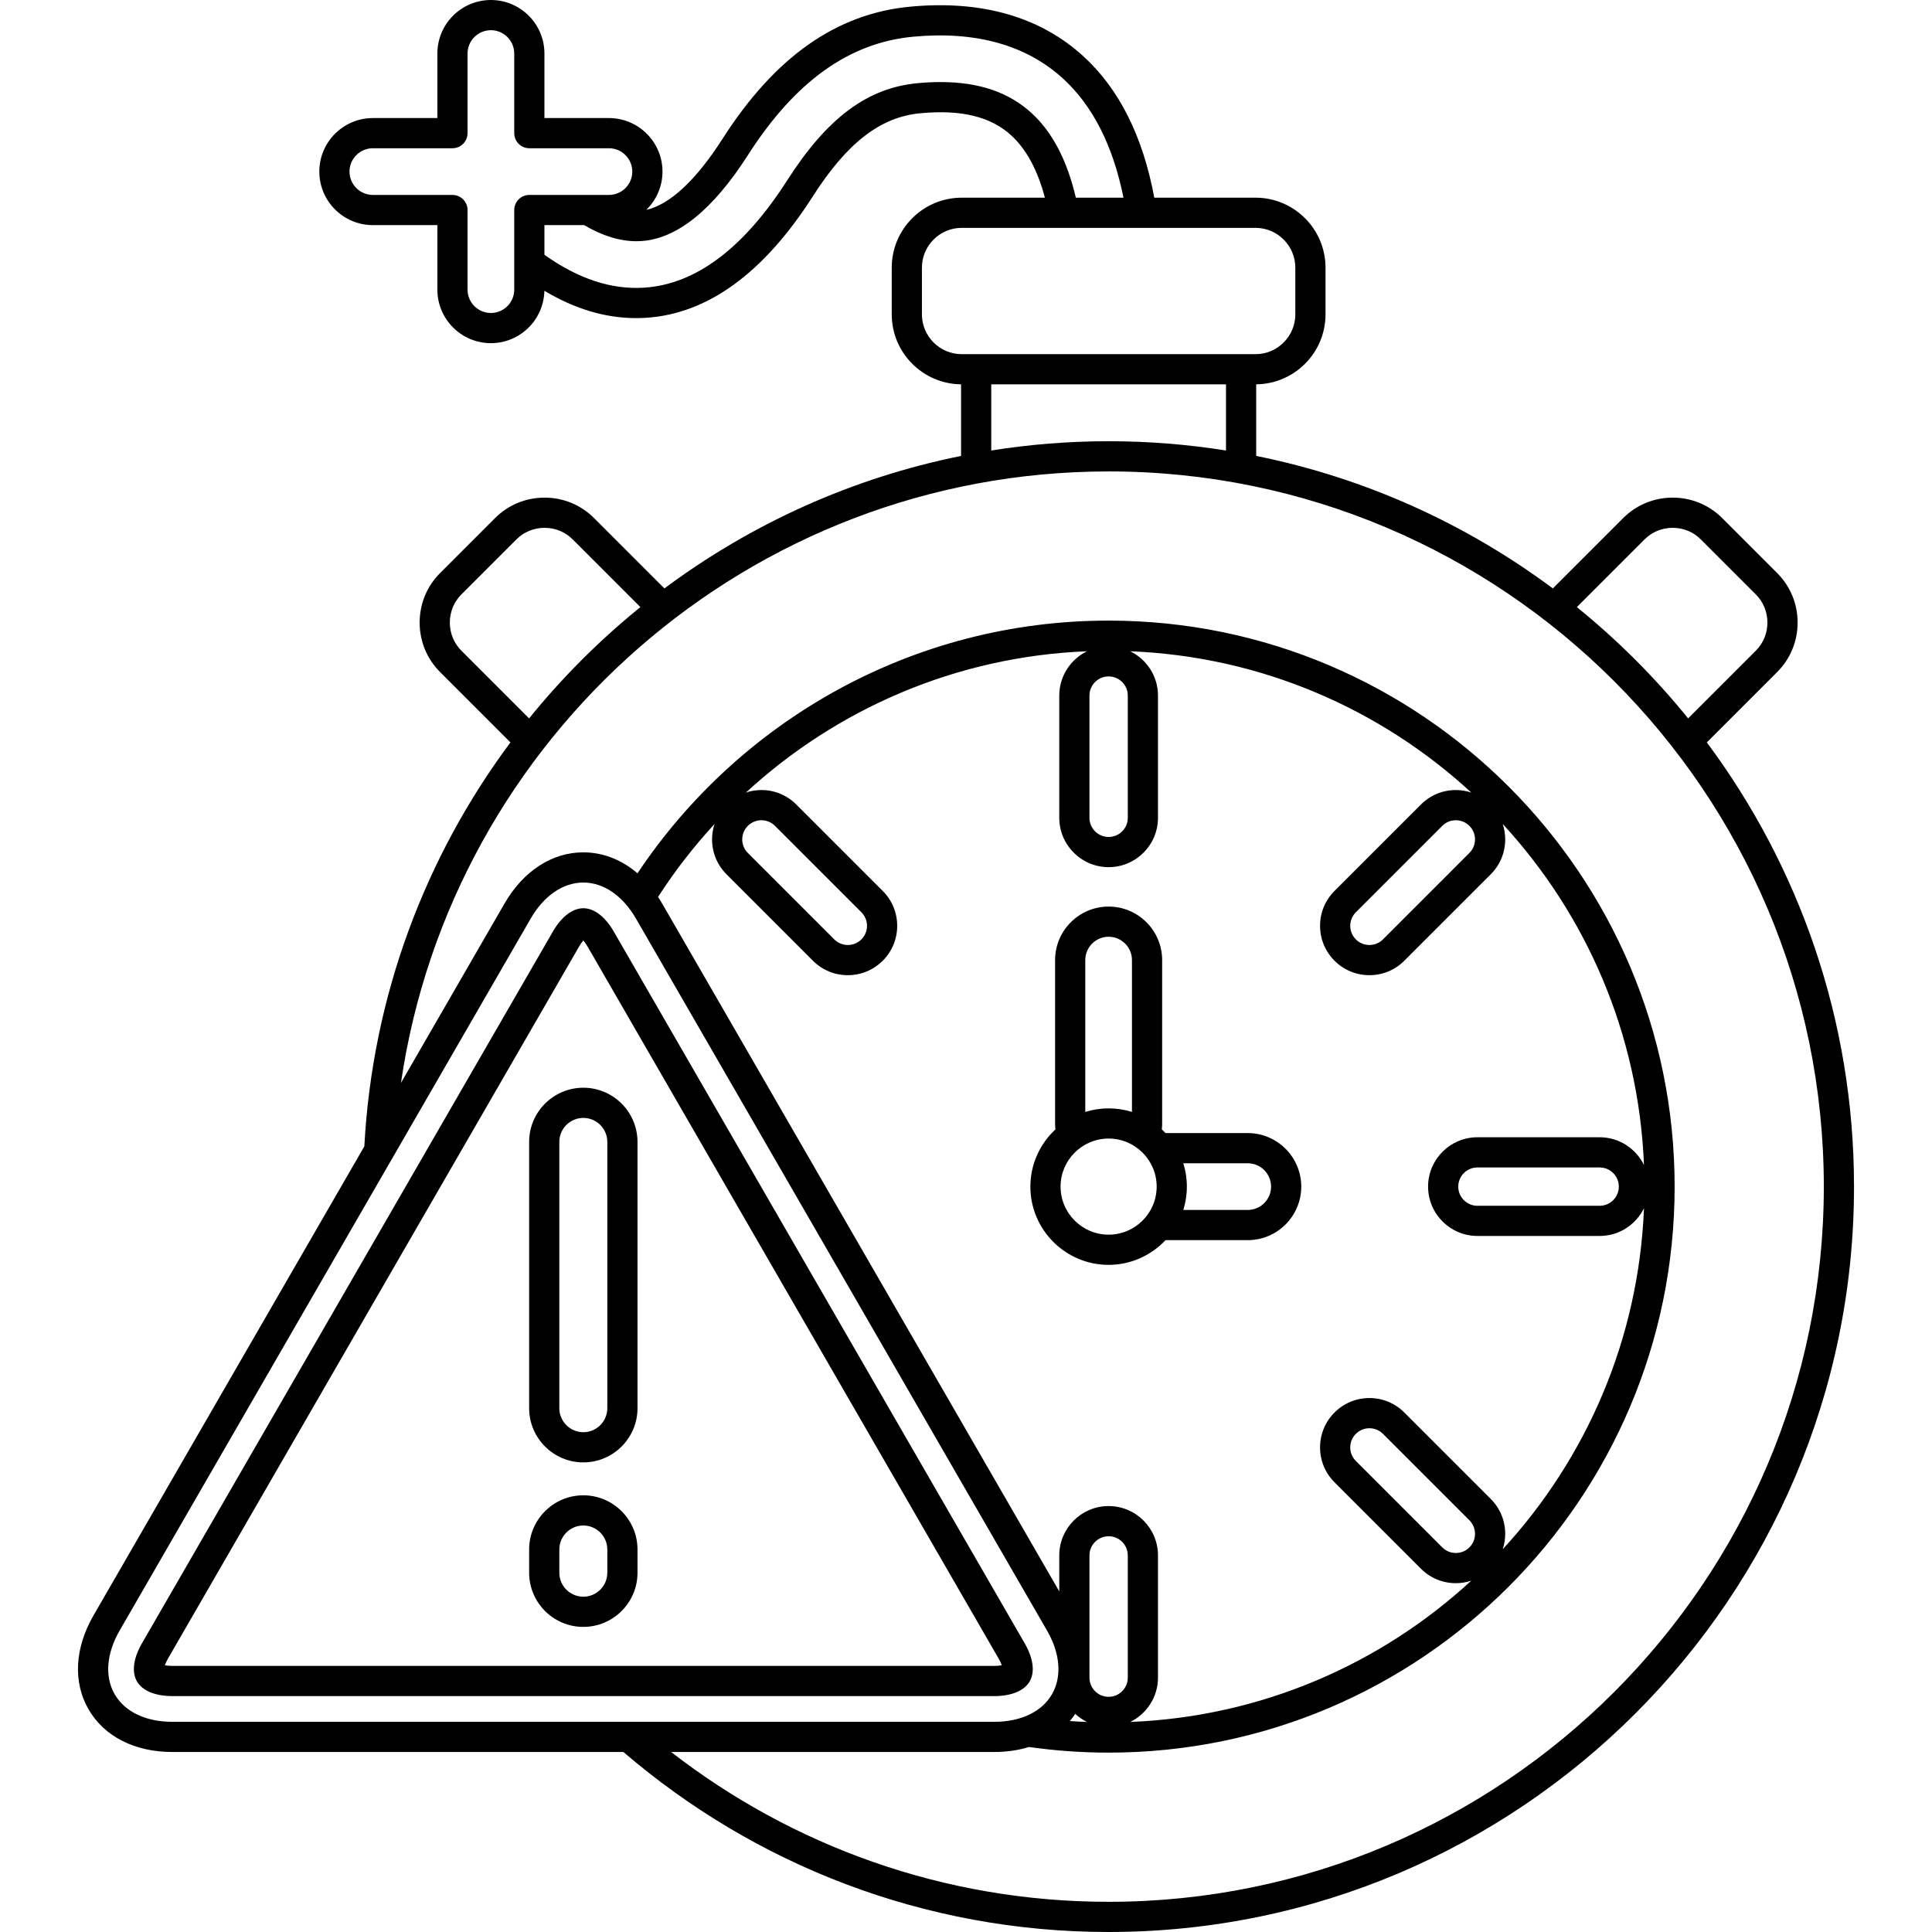 <svg id="Outline" enable-background="new 0 0 512 512" height="512" viewBox="0 0 512 512" width="512" xmlns="http://www.w3.org/2000/svg"><path d="m293.796 335.199c5.943 0 11.296-2.528 15.08-6.548h21.785c7.822 0 14.186-6.364 14.186-14.186s-6.364-14.186-14.186-14.186h-21.785c-.318-.338-.647-.663-.986-.978.057-.517.092-1.039.092-1.57v-43.296c0-7.822-6.364-14.186-14.186-14.186s-14.187 6.364-14.187 14.186v43.296c0 .531.035 1.054.092 1.57-4.073 3.789-6.64 9.176-6.64 15.164.001 11.433 9.302 20.734 20.735 20.734zm0-86.951c3.411 0 6.186 2.775 6.186 6.186v40.24c-1.955-.612-4.032-.943-6.186-.943s-4.232.332-6.187.944v-40.24c0-3.412 2.776-6.187 6.187-6.187zm43.051 66.217c0 3.411-2.775 6.186-6.186 6.186h-17.075c.612-1.955.944-4.032.944-6.186s-.332-4.231-.944-6.186h17.075c3.411 0 6.186 2.775 6.186 6.186zm-43.051-12.735c7.021 0 12.734 5.712 12.734 12.734s-5.712 12.734-12.734 12.734-12.734-5.712-12.734-12.734 5.712-12.734 12.734-12.734z"/><path d="m45.654 464.295h119.559c34.58 29.719 79.518 47.705 128.583 47.705 108.921 0 197.535-88.614 197.535-197.535 0-44.075-14.514-84.821-39.007-117.72l18.643-18.643c3.493-3.492 5.416-8.15 5.417-13.117 0-4.967-1.923-9.625-5.416-13.119l-14.571-14.571c-3.492-3.493-8.151-5.417-13.117-5.417s-9.625 1.924-13.116 5.417l-18.645 18.643c-22.908-17.056-49.623-29.268-78.616-35.114v-18.976c10.146-.098 18.371-8.374 18.371-18.542v-12.369c0-10.229-8.322-18.551-18.552-18.551h-26.826c-3.023-16.28-9.324-28.852-18.844-37.523-11.445-10.424-26.913-14.857-45.769-13.105-19.607 1.832-35.904 13.297-49.824 35.051-7.019 10.971-13.952 17.408-20.187 18.808 2.643-2.578 4.291-6.171 4.291-10.146 0-7.822-6.364-14.186-14.186-14.186h-17.1v-17.1c0-7.821-6.364-14.185-14.186-14.185s-14.186 6.364-14.186 14.186v17.1h-17.1c-7.822 0-14.186 6.364-14.186 14.186s6.364 14.186 14.186 14.186h17.1v17.1c0 7.822 6.364 14.186 14.186 14.186 7.722 0 14.011-6.205 14.171-13.89 8.125 4.853 16.194 7.249 24.322 7.249.903 0 1.819-.031 2.718-.09 16.282-1.065 31.104-11.87 44.057-32.113 9.141-14.288 17.95-21.101 28.565-22.092 10.766-1.008 18.589.882 24.021 5.83 4.032 3.672 7.018 9.218 8.964 16.549h-22.039c-10.229 0-18.551 8.322-18.551 18.551v12.369c0 10.169 8.226 18.444 18.371 18.542v18.976c-28.994 5.846-55.708 18.058-78.616 35.114l-18.644-18.643c-3.492-3.493-8.15-5.417-13.117-5.417-4.966 0-9.625 1.924-13.117 5.417l-14.571 14.571c-3.493 3.493-5.416 8.152-5.416 13.119 0 4.966 1.924 9.625 5.416 13.117l18.644 18.643c-22.504 30.226-36.578 67.077-38.717 107.046l-71.784 124.331c-4.978 8.622-5.453 17.687-1.306 24.87s12.235 11.302 22.192 11.302zm-13.958-32.172 108.932-188.675c3.511-6.08 8.598-9.567 13.958-9.567s10.447 3.487 13.958 9.567l108.932 188.676c3.51 6.079 3.986 12.228 1.308 16.87-2.68 4.641-8.243 7.303-15.264 7.303h-217.866c-7.021 0-12.584-2.662-15.264-7.303-2.68-4.643-2.203-10.792 1.306-16.871zm112.617-292.245c2.829 0 5.479 1.091 7.46 3.074l17.938 17.938c-10.833 8.77-20.722 18.659-29.492 29.492l-17.938-17.938c-1.981-1.981-3.073-4.63-3.073-7.46s1.091-5.479 3.073-7.461l14.571-14.572c1.982-1.981 4.632-3.073 7.461-3.073zm149.483-14.948c104.51 0 189.535 85.025 189.535 189.535s-85.025 189.535-189.535 189.535c-43.636 0-83.868-14.831-115.939-39.705h85.663c3.292 0 6.373-.459 9.181-1.322 6.895.975 13.936 1.491 21.096 1.491 82.709 0 149.998-67.29 149.998-150s-67.289-150-149.998-150c-52.026 0-97.944 26.629-124.858 66.968-4.191-3.595-9.135-5.553-14.352-5.553-8.295 0-15.908 4.945-20.886 13.567l-27.439 47.526c13.357-91.526 92.36-162.042 187.534-162.042zm-49.477-53.993c0-5.818 4.733-10.551 10.551-10.551h77.851c5.818 0 10.552 4.733 10.552 10.551v12.369c0 5.818-4.733 10.552-10.552 10.552h-77.851c-5.818 0-10.551-4.733-10.551-10.552zm29.013-41.015c-6.041-5.501-13.922-8.176-24.095-8.176-1.925 0-3.964.1-6.058.296-13.303 1.242-23.961 9.182-34.559 25.746-11.506 17.982-24.237 27.551-37.845 28.441-8.683.578-17.448-2.284-26.498-8.704v-7.868h10.524c4.852 2.857 9.457 4.269 13.866 4.269.439 0 .874-.014 1.304-.042 9.461-.619 18.958-8.278 28.226-22.764 12.503-19.54 26.84-29.81 43.828-31.397 16.52-1.539 29.907 2.19 39.638 11.053 7.929 7.222 13.291 17.822 16.073 31.609h-12.625c-2.32-9.894-6.247-17.424-11.779-22.463zm-143.241 53.022c-3.411 0-6.186-2.775-6.186-6.186v-21.1c0-2.209-1.791-4-4-4h-21.1c-3.411 0-6.186-2.775-6.186-6.186s2.775-6.186 6.186-6.186h21.1c2.209 0 4-1.791 4-4v-21.1c0-3.411 2.775-6.186 6.186-6.186s6.186 2.775 6.186 6.186v21.1c0 2.209 1.791 4 4 4h21.1c3.411 0 6.186 2.775 6.186 6.186s-2.775 6.186-6.186 6.186h-21.1c-2.209 0-4 1.791-4 4v21.1c0 3.411-2.775 6.186-6.186 6.186zm194.81 18.913v17.529c-10.136-1.61-20.523-2.457-31.105-2.457-10.583 0-20.97.847-31.106 2.457v-17.529zm118.377 38.021c2.829 0 5.479 1.091 7.46 3.074l14.571 14.571c1.982 1.981 3.073 4.631 3.073 7.461s-1.091 5.479-3.073 7.46l-17.938 17.938c-8.77-10.833-18.659-20.723-29.492-29.493l17.939-17.938c1.982-1.981 4.631-3.073 7.46-3.073zm-246.578 82.571c0-1.356.528-2.631 1.489-3.591.959-.959 2.234-1.488 3.59-1.488 1.357 0 2.632.529 3.592 1.489l22.907 22.906c.959.958 1.487 2.233 1.487 3.59s-.528 2.632-1.486 3.591c-.96.96-2.237 1.488-3.594 1.488-1.356 0-2.633-.528-3.592-1.487l-22.905-22.907c-.96-.959-1.488-2.234-1.488-3.591zm-4.169 9.248 22.906 22.908c2.471 2.469 5.755 3.829 9.248 3.829s6.777-1.36 9.25-3.83c2.47-2.471 3.831-5.755 3.831-9.249s-1.36-6.778-3.831-9.248l-22.906-22.906c-2.471-2.471-5.756-3.832-9.25-3.832-1.412 0-2.787.233-4.09.661 23.998-22.103 55.603-36.057 90.39-37.441-4.351 2.127-7.362 6.585-7.362 11.745v32.393c0 7.212 5.867 13.079 13.079 13.079 7.211 0 13.079-5.867 13.079-13.079v-32.393c0-5.16-3.011-9.619-7.362-11.745 34.787 1.385 66.392 15.339 90.39 37.441-1.304-.428-2.677-.661-4.089-.661-3.495 0-6.779 1.361-9.247 3.832l-22.907 22.905c-2.472 2.47-3.833 5.754-3.833 9.248 0 3.493 1.36 6.778 3.832 9.25 2.471 2.469 5.755 3.829 9.247 3.829 3.495 0 6.78-1.361 9.247-3.83l22.907-22.906c2.471-2.47 3.831-5.755 3.831-9.249 0-1.413-.233-2.787-.661-4.09 22.101 23.998 36.053 55.601 37.439 90.386-2.127-4.349-6.584-7.358-11.742-7.358h-32.395c-7.211 0-13.078 5.867-13.078 13.078 0 7.212 5.867 13.079 13.078 13.079h32.395c5.158 0 9.615-3.01 11.742-7.358-1.386 34.785-15.338 66.388-37.439 90.385.428-1.304.661-2.677.661-4.089 0-3.494-1.36-6.778-3.831-9.248l-22.906-22.905c-2.469-2.471-5.753-3.831-9.247-3.831-3.493 0-6.777 1.36-9.25 3.831-2.471 2.471-3.831 5.756-3.831 9.249 0 3.494 1.361 6.778 3.832 9.248l22.905 22.902c2.467 2.471 5.751 3.833 9.248 3.833 1.412 0 2.787-.233 4.091-.662-23.998 22.102-55.601 36.056-90.387 37.441 4.349-2.127 7.358-6.585 7.358-11.744v-32.394c0-7.212-5.867-13.079-13.079-13.079s-13.079 5.867-13.079 13.079v9.535l-105.242-182.289c-.348-.603-.712-1.183-1.085-1.75 4.436-6.876 9.452-13.343 14.973-19.338-.428 1.303-.661 2.677-.661 4.089 0 3.495 1.361 6.78 3.831 9.249zm101.265-52.441c2.8 0 5.079 2.278 5.079 5.079v32.393c0 2.801-2.278 5.079-5.079 5.079s-5.079-2.278-5.079-5.079v-32.393c0-2.801 2.278-5.079 5.079-5.079zm97.095 43.193c0 1.356-.528 2.632-1.488 3.591l-22.908 22.908c-.958.958-2.232 1.486-3.589 1.486-1.356 0-2.632-.528-3.591-1.487-.959-.96-1.488-2.236-1.488-3.592s.528-2.631 1.488-3.59l22.909-22.907c.958-.959 2.233-1.487 3.589-1.487s2.63.528 3.591 1.489c.959.958 1.487 2.233 1.487 3.589zm38.113 92.016c0 2.801-2.278 5.079-5.078 5.079h-32.395c-2.8 0-5.078-2.278-5.078-5.079 0-2.8 2.278-5.078 5.078-5.078h32.395c2.801 0 5.078 2.278 5.078 5.078zm-38.113 92.016c0 1.356-.528 2.632-1.486 3.59-.96.96-2.236 1.488-3.593 1.488s-2.631-.527-3.589-1.487l-22.908-22.905c-.959-.959-1.488-2.234-1.488-3.591s.528-2.632 1.487-3.591c.96-.96 2.236-1.488 3.593-1.488 1.356 0 2.631.528 3.59 1.487l22.907 22.906c.958.959 1.487 2.235 1.487 3.591zm-97.095 43.194c-2.801 0-5.079-2.278-5.079-5.079v-32.394c0-2.801 2.278-5.079 5.079-5.079 2.8 0 5.079 2.278 5.079 5.079v32.394c0 2.8-2.279 5.079-5.079 5.079zm-8.845 4.528c.929.855 1.979 1.576 3.124 2.136-1.529-.061-3.054-.141-4.571-.25.515-.601 1.003-1.226 1.447-1.886z"/><path d="m37.599 435.528c-2.261 3.914-2.737 7.58-1.308 10.057 1.43 2.477 4.842 3.897 9.364 3.897h217.865c4.521 0 7.934-1.42 9.364-3.899 1.428-2.477.95-6.142-1.31-10.054l-108.931-188.675c-2.259-3.916-5.195-6.161-8.056-6.161s-5.797 2.246-8.056 6.16zm116.987-186.291c.317.363.708.889 1.128 1.617l108.932 188.676c.42.727.68 1.327.836 1.784-.474.093-1.123.168-1.963.168h-217.865c-.84 0-1.49-.075-1.964-.168.156-.457.416-1.057.836-1.785l108.932-188.676c.42-.728.811-1.253 1.128-1.616z"/><path d="m154.586 387.548c7.917 0 14.358-6.441 14.358-14.359v-70.571c0-7.918-6.441-14.359-14.358-14.359s-14.359 6.441-14.359 14.359v70.571c.001 7.918 6.442 14.359 14.359 14.359zm-6.358-84.93c0-3.506 2.853-6.359 6.359-6.359s6.358 2.853 6.358 6.359v70.571c0 3.506-2.853 6.359-6.358 6.359-3.506 0-6.359-2.853-6.359-6.359z"/><path d="m154.586 431.143c7.917 0 14.358-6.441 14.358-14.359v-6.151c0-7.917-6.441-14.359-14.358-14.359s-14.359 6.441-14.359 14.359v6.151c.001 7.917 6.442 14.359 14.359 14.359zm-6.358-20.51c0-3.506 2.853-6.359 6.359-6.359s6.358 2.853 6.358 6.359v6.151c0 3.506-2.853 6.359-6.358 6.359-3.506 0-6.359-2.853-6.359-6.359z"/></svg>
